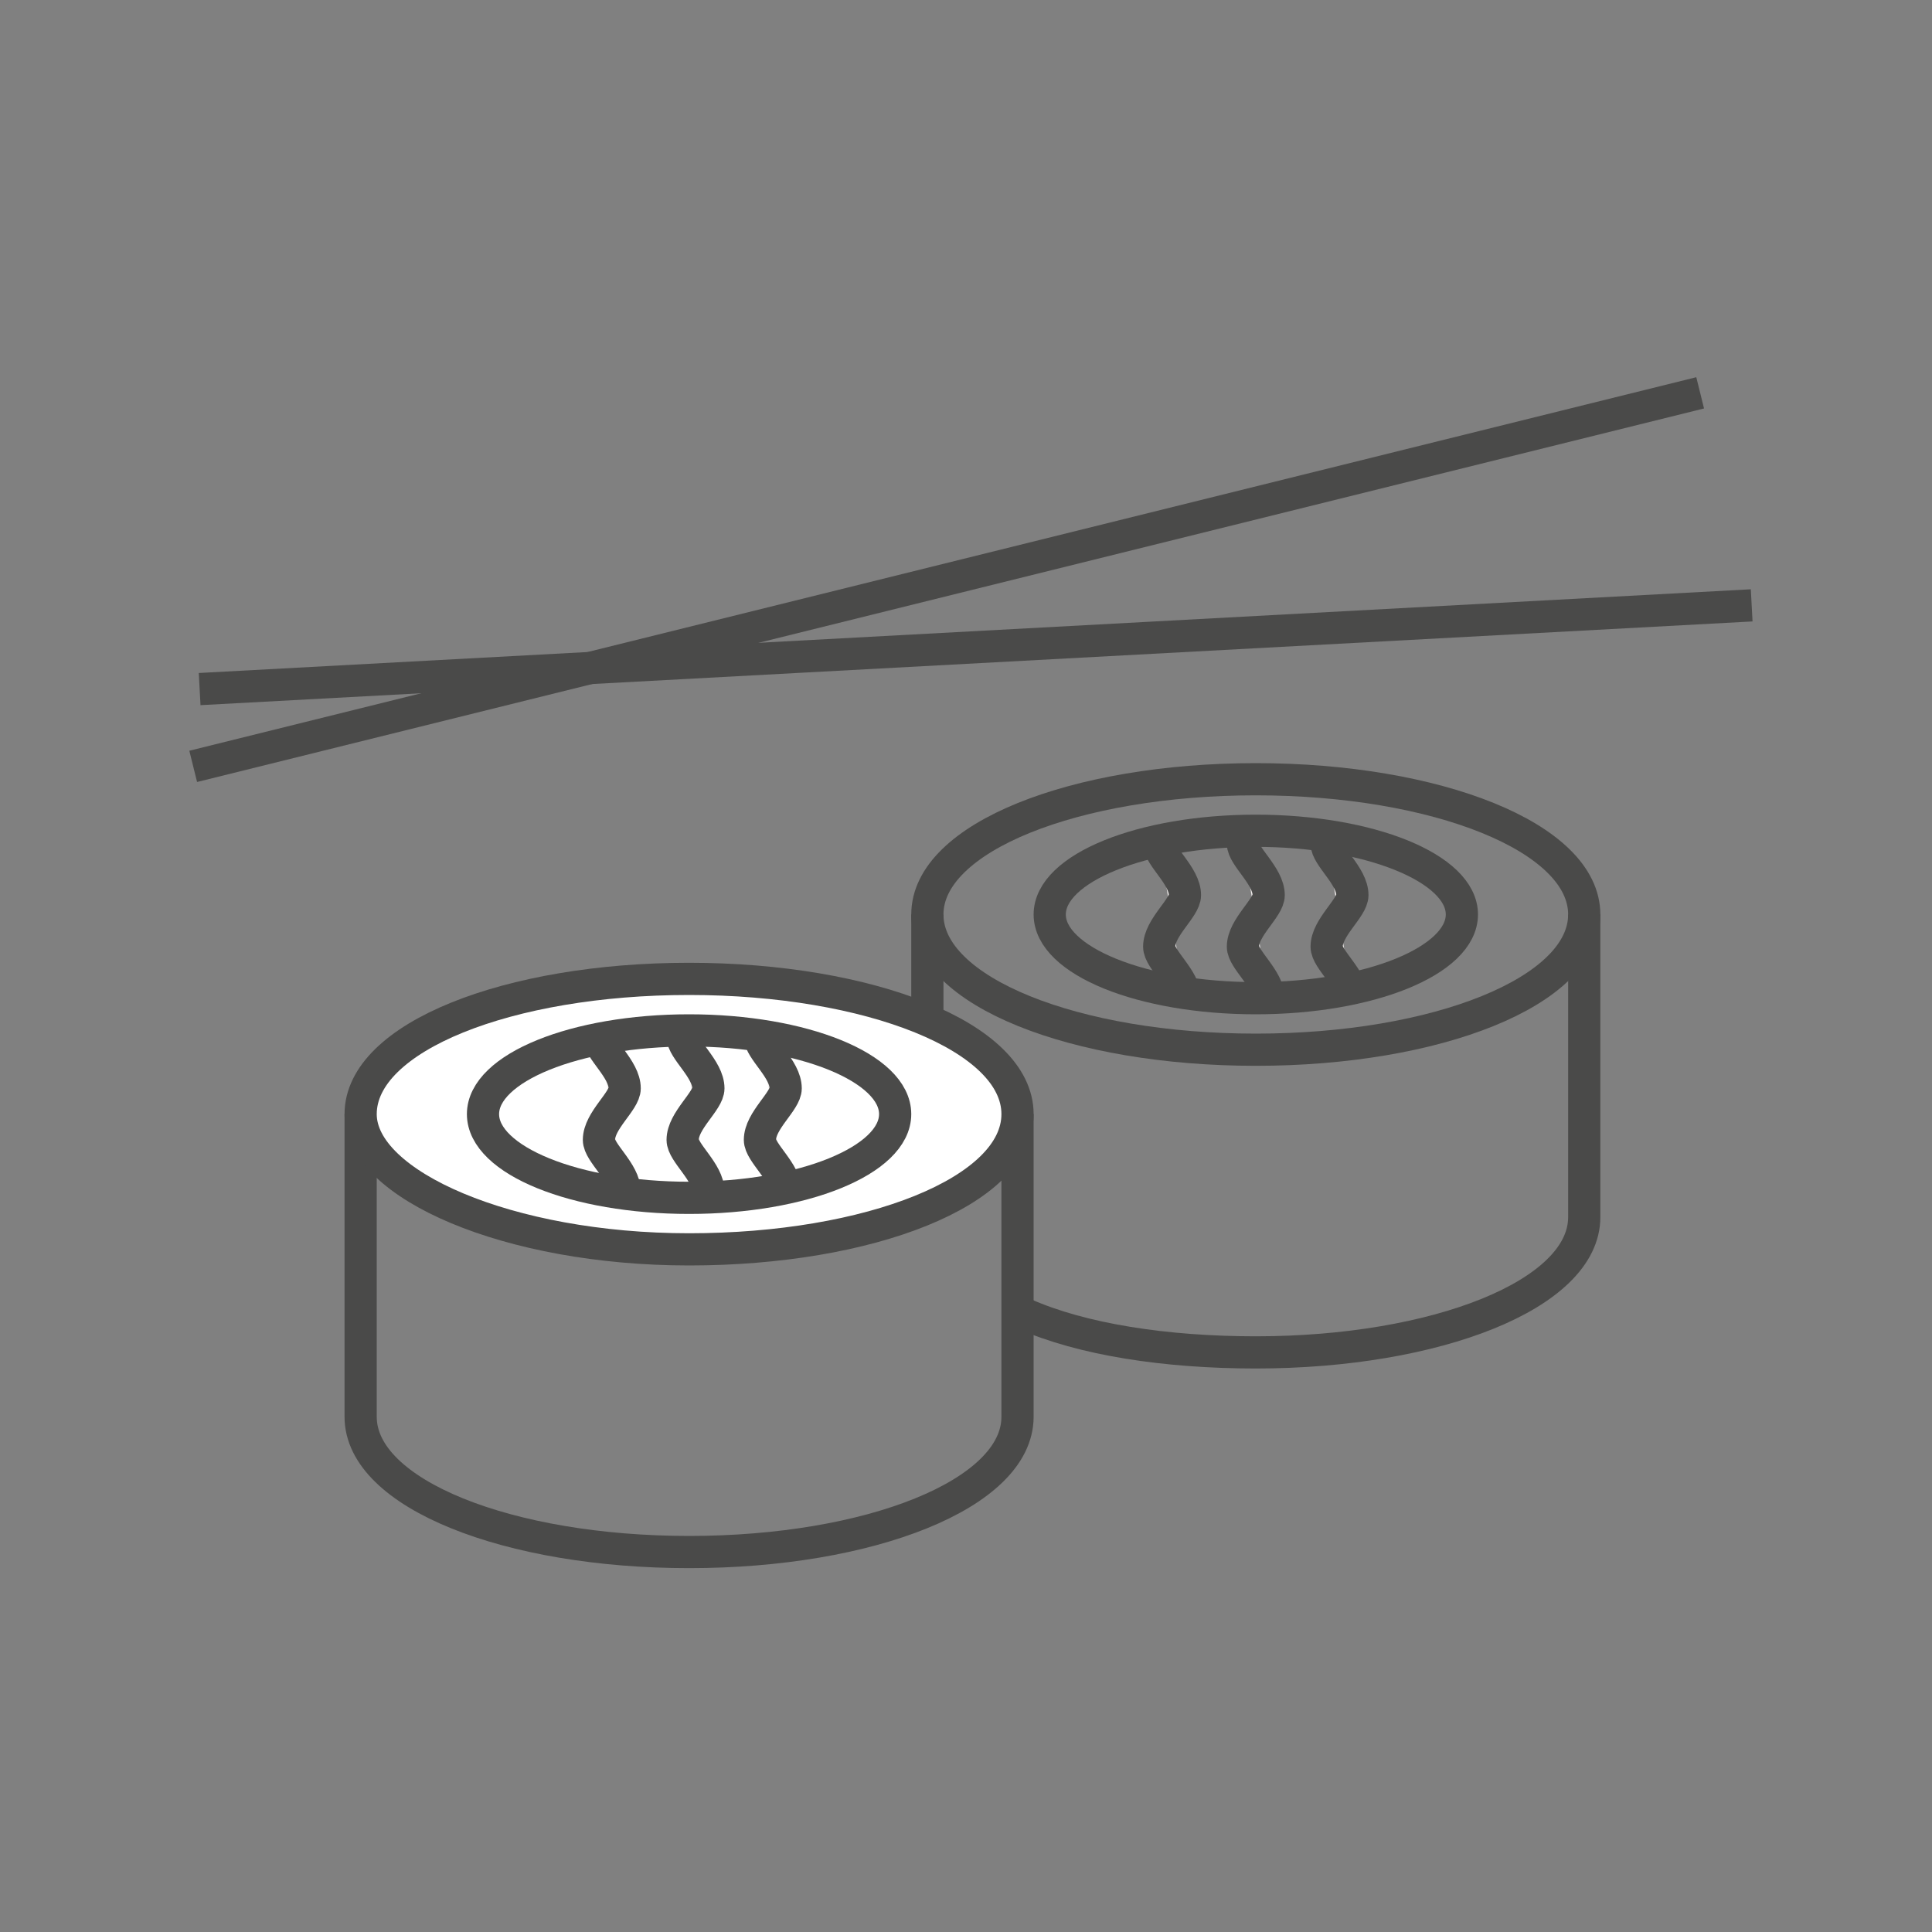 <svg xml:space="preserve" style="enable-background:new 0 0 30 30;" viewBox="0 0 30 30" y="0px" x="0px" xmlns:xlink="http://www.w3.org/1999/xlink" xmlns="http://www.w3.org/2000/svg" id="Ebene_1" version="1.1">
<rect x="0" y="0" width="30" height="30" fill="#808080" stroke="none"/>
<style type="text/css">
	.st0{fill:none;}
	.st1{fill:none;stroke:#4A4A49;stroke-width:0.5;}
	.st2{fill:#F4F0EF;}
	.st3{fill:#FFFFFF;}
</style>
<g>
	<path d="M19.5,21c2.8,0,5.1-0.9,5.1-2.1v-4.7" class="st0"></path>
	<path d="M15.9,20.4c0.9,0.4,2.2,0.6,3.6,0.6c2.8,0,5.1-0.9,5.1-2.1v-4.7" class="st1"></path>
	<path d="M14.4,14.2v4.7" class="st1"></path>
	<path d="M19.5,15.6c1.8,0,3.2-0.6,3.2-1.3c0-0.7-1.4-1.3-3.2-1.3s-3.2,0.6-3.2,1.3C16.3,15,17.7,15.6,19.5,15.6" class="st0"></path>
	<ellipse ry="1.3" rx="3.2" cy="14.2" cx="19.5" class="st1"></ellipse>
	<path d="M19.3,13.1c0,0.2,0.4,0.5,0.4,0.8c0,0.2-0.4,0.5-0.4,0.8c0,0.2,0.4,0.5,0.4,0.8" class="st2"></path>
	<path d="M19.3,13.1c0,0.2,0.4,0.5,0.4,0.8c0,0.2-0.4,0.5-0.4,0.8c0,0.2,0.4,0.5,0.4,0.8" class="st1"></path>
	<path d="M20.6,13.1c0,0.2,0.4,0.5,0.4,0.8c0,0.2-0.4,0.5-0.4,0.8c0,0.2,0.4,0.5,0.4,0.8" class="st2"></path>
	<path d="M20.6,13.1c0,0.2,0.4,0.5,0.4,0.8c0,0.2-0.4,0.5-0.4,0.8c0,0.2,0.4,0.5,0.4,0.8" class="st1"></path>
	<path d="M18,13.1c0,0.2,0.4,0.5,0.4,0.8c0,0.2-0.4,0.5-0.4,0.8c0,0.2,0.4,0.5,0.4,0.8" class="st2"></path>
	<path d="M18,13.1c0,0.2,0.4,0.5,0.4,0.8c0,0.2-0.4,0.5-0.4,0.8c0,0.2,0.4,0.5,0.4,0.8" class="st1"></path>
	<path d="M19.5,16.3c2.8,0,5.1-0.9,5.1-2.1s-2.3-2.1-5.1-2.1s-5.1,0.9-5.1,2.1S16.7,16.3,19.5,16.3z" class="st1"></path>
	<path d="M5.6,17.3v4.7c0,1.2,2.3,2.1,5.1,2.1c2.8,0,5.1-0.9,5.1-2.1v-4.7" class="st0"></path>
	<path d="M5.6,17.3v4.7c0,1.2,2.3,2.1,5.1,2.1c2.8,0,5.1-0.9,5.1-2.1v-4.7" class="st1"></path>
	<path d="M10.7,19.4c2.8,0,5.1-0.9,5.1-2.1c0-1.2-2.3-2.1-5.1-2.1s-5.1,0.9-5.1,2.1C5.6,18.4,7.9,19.4,10.7,19.4" class="st3"></path>
	<path d="M10.7,19.4c2.8,0,5.1-0.9,5.1-2.1c0-1.2-2.3-2.1-5.1-2.1s-5.1,0.9-5.1,2.1C5.6,18.4,7.9,19.4,10.7,19.4z" class="st1"></path>
	<path d="M10.7,18.6c1.8,0,3.2-0.6,3.2-1.3s-1.4-1.3-3.2-1.3s-3.2,0.6-3.2,1.3S9,18.6,10.7,18.6" class="st0"></path>
	<ellipse ry="1.3" rx="3.2" cy="17.3" cx="10.7" class="st1"></ellipse>
	<path d="M10.6,16.1c0,0.2,0.4,0.5,0.4,0.8c0,0.2-0.4,0.5-0.4,0.8c0,0.2,0.4,0.5,0.4,0.8" class="st2"></path>
	<path d="M10.6,16.1c0,0.2,0.4,0.5,0.4,0.8c0,0.2-0.4,0.5-0.4,0.8c0,0.2,0.4,0.5,0.4,0.8" class="st1"></path>
	<path d="M11.8,16.1c0,0.2,0.4,0.5,0.4,0.8c0,0.2-0.4,0.5-0.4,0.8c0,0.2,0.4,0.5,0.4,0.8" class="st2"></path>
	<path d="M11.8,16.1c0,0.2,0.4,0.5,0.4,0.8c0,0.2-0.4,0.5-0.4,0.8c0,0.2,0.4,0.5,0.4,0.8" class="st1"></path>
	<path d="M9.3,16.1c0,0.2,0.4,0.5,0.4,0.8c0,0.2-0.4,0.5-0.4,0.8c0,0.2,0.4,0.5,0.4,0.8" class="st2"></path>
	<path d="M9.3,16.1c0,0.2,0.4,0.5,0.4,0.8c0,0.2-0.4,0.5-0.4,0.8c0,0.2,0.4,0.5,0.4,0.8" class="st1"></path>
	<line y2="6.1" x2="26.4" y1="11.9" x1="3" class="st1"></line>
	<line y2="9.4" x2="27.2" y1="10.7" x1="3.1" class="st1"></line>
</g>
</svg>
